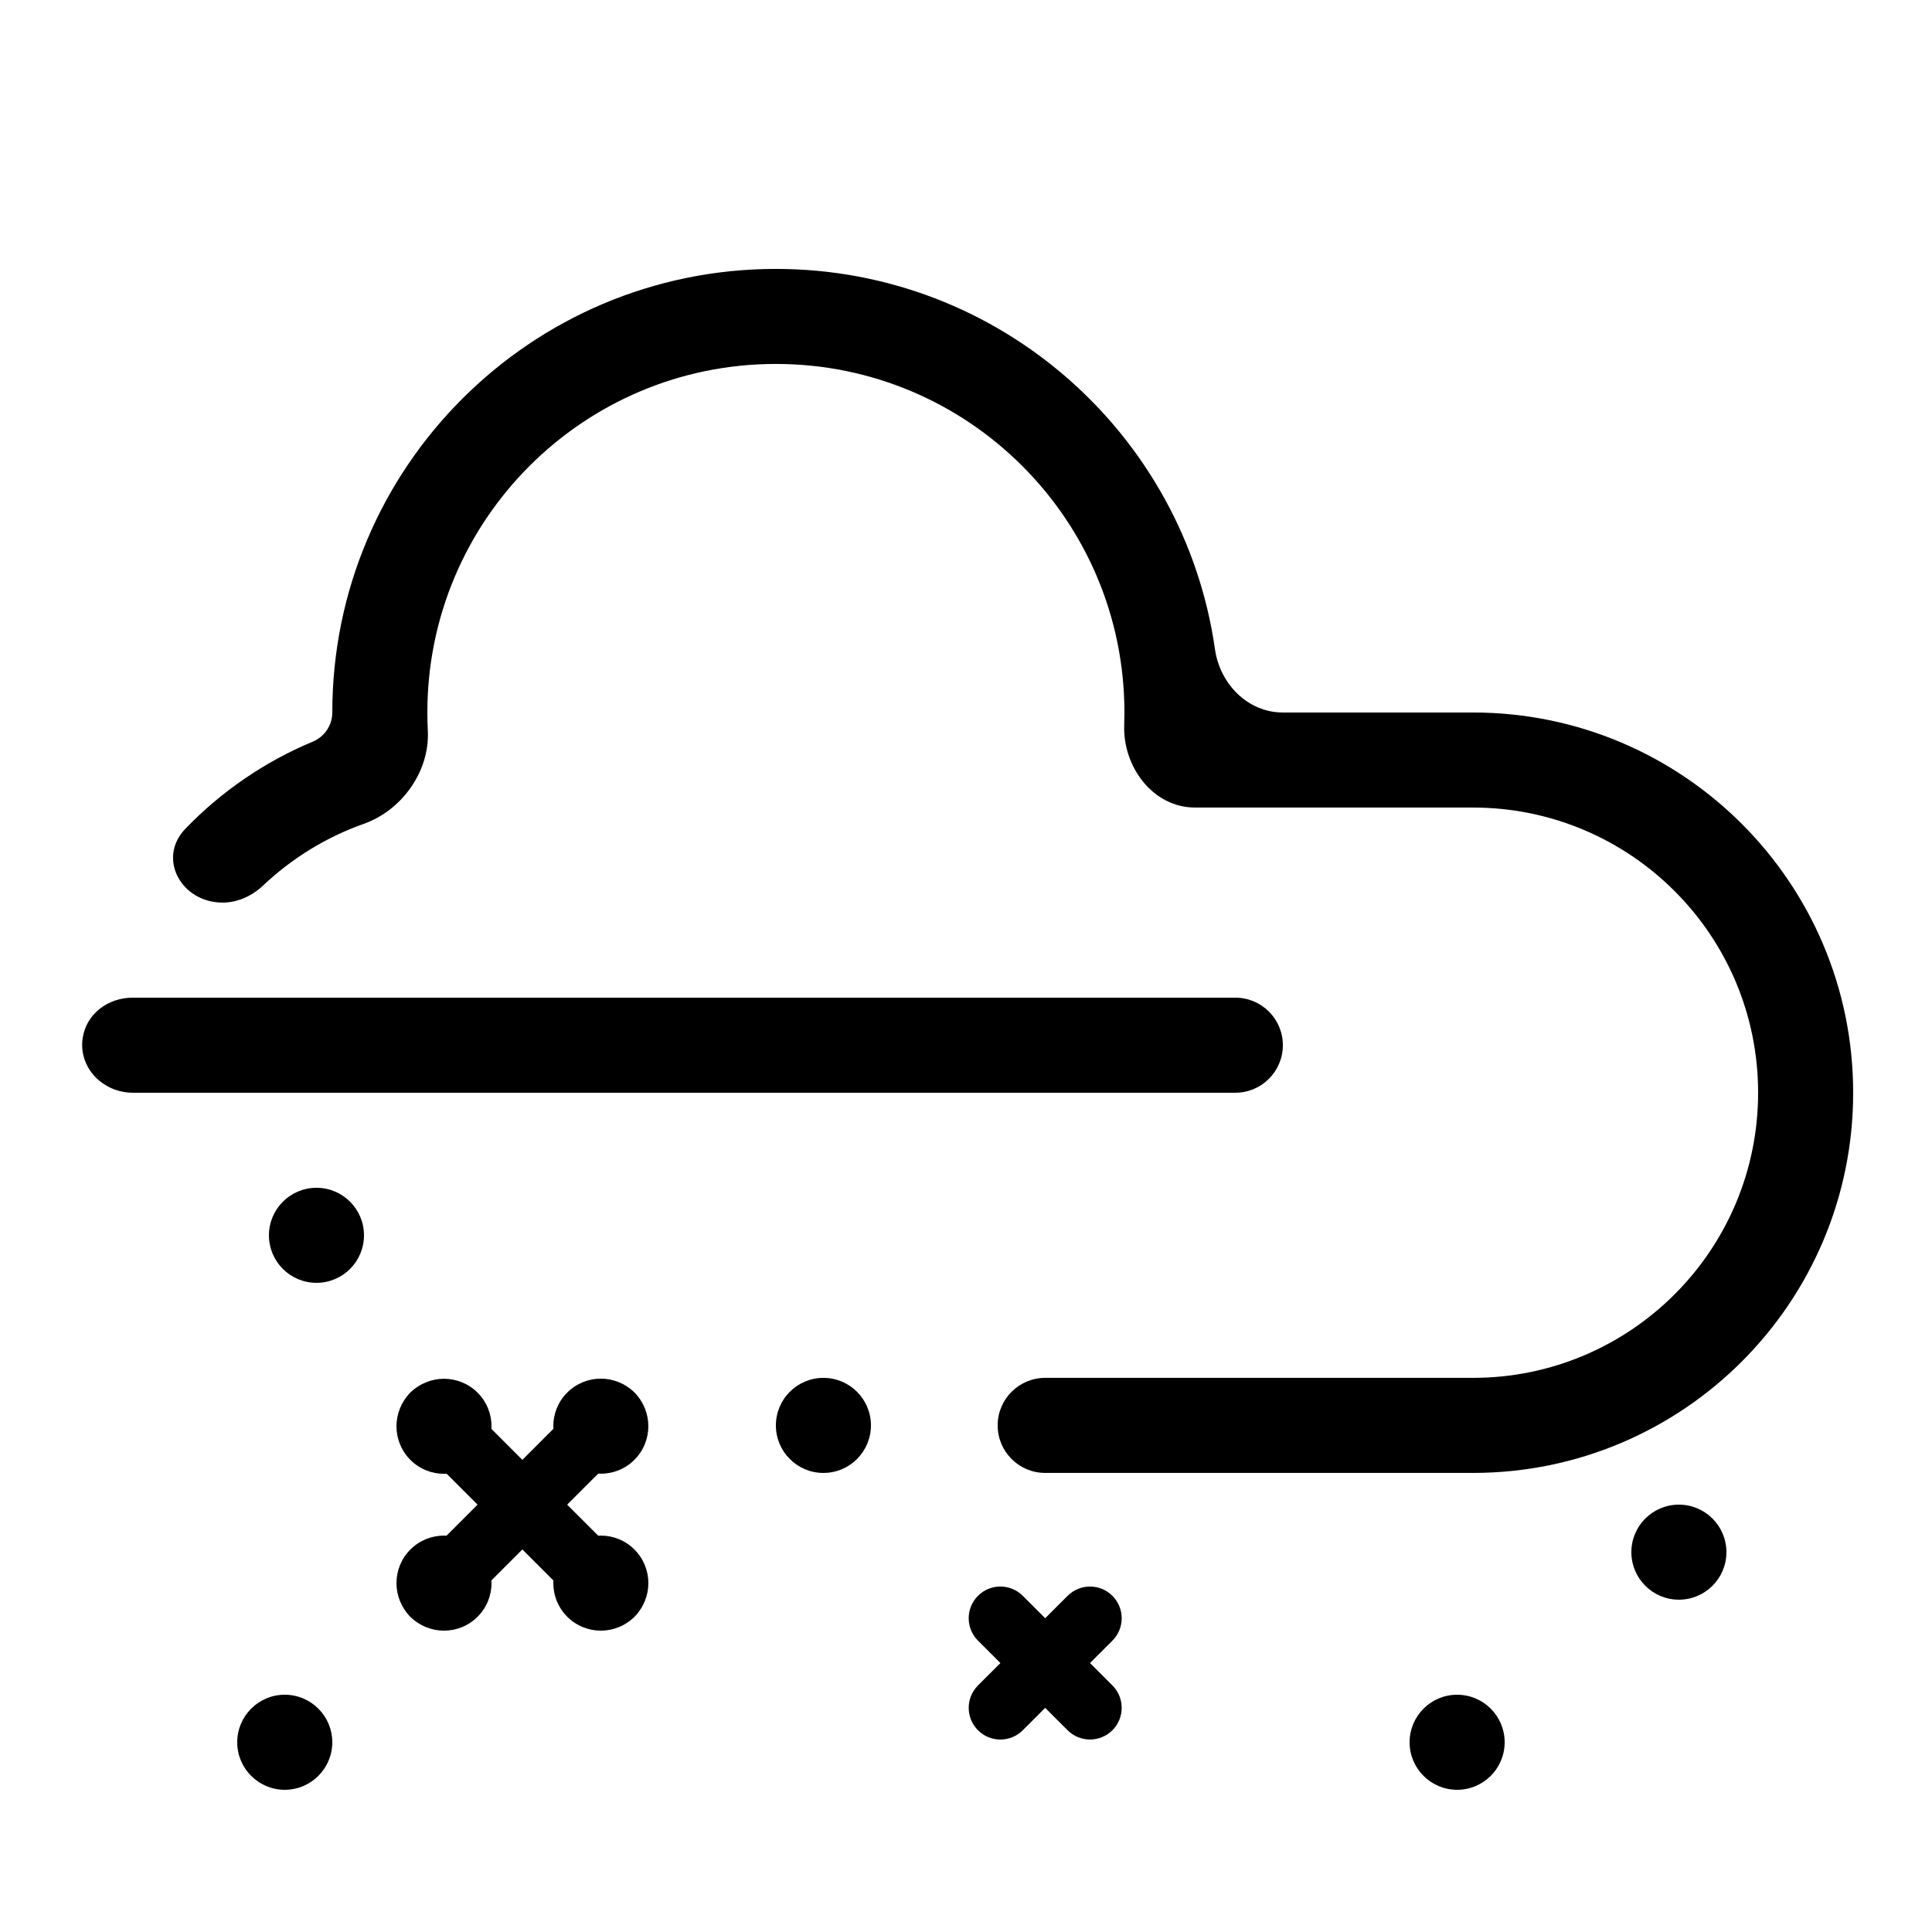 <?xml version="1.0" encoding="UTF-8"?>
<!-- Uploaded to: ICON Repo, www.iconrepo.com, Generator: ICON Repo Mixer Tools -->
<svg fill="#000000" width="800px" height="800px" version="1.1" viewBox="144 144 512 512" xmlns="http://www.w3.org/2000/svg">
 <g>
  <path d="m483.96 332.82c-9.273 0-16.664-7.562-17.977-16.746-8.125-56.992-57.133-100.81-116.37-100.81-64.926 0-117.55 52.629-117.55 117.55 0 3.375-2.059 6.426-5.176 7.727-12.793 5.336-24.254 13.234-33.734 23.059-7.594 7.863-1.109 19.594 9.824 19.594 4.035 0 7.832-1.77 10.77-4.543 7.578-7.168 16.645-12.781 26.684-16.336 10.094-3.574 17.5-13.965 16.945-24.66-0.082-1.605-0.121-3.219-0.121-4.84 0-51.012 41.352-92.367 92.363-92.367 51.012 0 92.367 41.355 92.367 92.367 0 1.105-0.02 2.207-0.059 3.309-0.395 11.129 7.644 21.883 18.781 21.883h73.641c41.738 0 75.57 33.832 75.57 75.57 0 41.738-33.832 75.57-75.57 75.57h-113.36c-6.957 0-12.598 5.641-12.598 12.598 0 6.953 5.641 12.594 12.598 12.594h113.36c55.648 0 100.76-45.113 100.76-100.76 0-55.648-45.113-100.76-100.76-100.76z" fill-rule="evenodd"/>
  <path d="m165.9 419.15c-1.125 7.844 5.394 14.434 13.316 14.434h292.16c6.953 0 12.594-5.641 12.594-12.594 0-6.957-5.641-12.598-12.594-12.598h-292.2c-6.543 0-12.34 4.281-13.27 10.758z" fill-rule="evenodd"/>
  <path d="m240.46 471.37c0 6.957-5.637 12.594-12.594 12.594s-12.594-5.637-12.594-12.594c0-6.957 5.637-12.594 12.594-12.594s12.594 5.637 12.594 12.594"/>
  <path d="m232.06 605.72c0 6.953-5.641 12.594-12.598 12.594-6.953 0-12.594-5.641-12.594-12.594 0-6.957 5.641-12.598 12.594-12.598 6.957 0 12.598 5.641 12.598 12.598"/>
  <path d="m374.81 521.75c0 6.953-5.641 12.594-12.598 12.594-6.953 0-12.594-5.641-12.594-12.594 0-6.957 5.641-12.598 12.594-12.598 6.957 0 12.598 5.641 12.598 12.598"/>
  <path d="m542.75 605.72c0 6.953-5.641 12.594-12.598 12.594-6.957 0-12.594-5.641-12.594-12.594 0-6.957 5.637-12.598 12.594-12.598 6.957 0 12.598 5.641 12.598 12.598"/>
  <path d="m601.52 555.34c0 6.957-5.641 12.594-12.598 12.594-6.953 0-12.594-5.637-12.594-12.594 0-6.957 5.641-12.594 12.594-12.594 6.957 0 12.598 5.637 12.598 12.594"/>
  <path d="m312.12 513.06c-3.277-3.277-8.594-3.277-11.875 0l-17.812 17.812-17.812-17.812c-3.277-3.277-8.594-3.277-11.875 0-3.277 3.281-3.277 8.598 0 11.875l17.812 17.812-17.812 17.812c-3.277 3.281-3.277 8.598 0 11.875 3.281 3.281 8.598 3.281 11.875 0l17.812-17.812 17.812 17.812c3.281 3.281 8.598 3.281 11.875 0 3.281-3.277 3.281-8.594 0-11.875l-17.812-17.812 17.812-17.812c3.281-3.277 3.281-8.594 0-11.875z" fill-rule="evenodd"/>
  <path d="m312.13 530.86c-4.918 4.918-12.895 4.918-17.812 0-4.918-4.922-4.918-12.895 0-17.812 4.918-4.922 12.895-4.922 17.812 0 4.918 4.918 4.918 12.891 0 17.812"/>
  <path d="m270.57 572.45c-4.918 4.918-12.895 4.918-17.812 0-4.918-4.922-4.918-12.895 0-17.812 4.918-4.918 12.895-4.918 17.812 0 4.918 4.918 4.918 12.891 0 17.812"/>
  <path d="m294.32 572.45c-4.918-4.918-4.918-12.895 0-17.812 4.922-4.918 12.895-4.918 17.812 0 4.922 4.918 4.922 12.895 0 17.812-4.918 4.918-12.891 4.918-17.812 0"/>
  <path d="m252.76 530.89c-4.922-4.918-4.922-12.891 0-17.812 4.918-4.918 12.891-4.918 17.812 0 4.918 4.922 4.918 12.895 0 17.812-4.922 4.918-12.895 4.918-17.812 0"/>
  <path d="m438.8 566.91c-3.277-3.277-8.594-3.277-11.875 0l-5.938 5.938-5.938-5.941c-3.281-3.277-8.598-3.277-11.875 0-3.281 3.281-3.281 8.598 0 11.875l5.941 5.941-5.941 5.938c-3.277 3.277-3.277 8.598 0 11.875 3.281 3.281 8.598 3.281 11.875 0l5.938-5.938 5.938 5.934c3.277 3.281 8.594 3.281 11.875 0 3.277-3.277 3.277-8.594 0-11.875l-5.938-5.934 5.938-5.938c3.281-3.277 3.281-8.594 0-11.875z" fill-rule="evenodd"/>
 </g>
</svg>